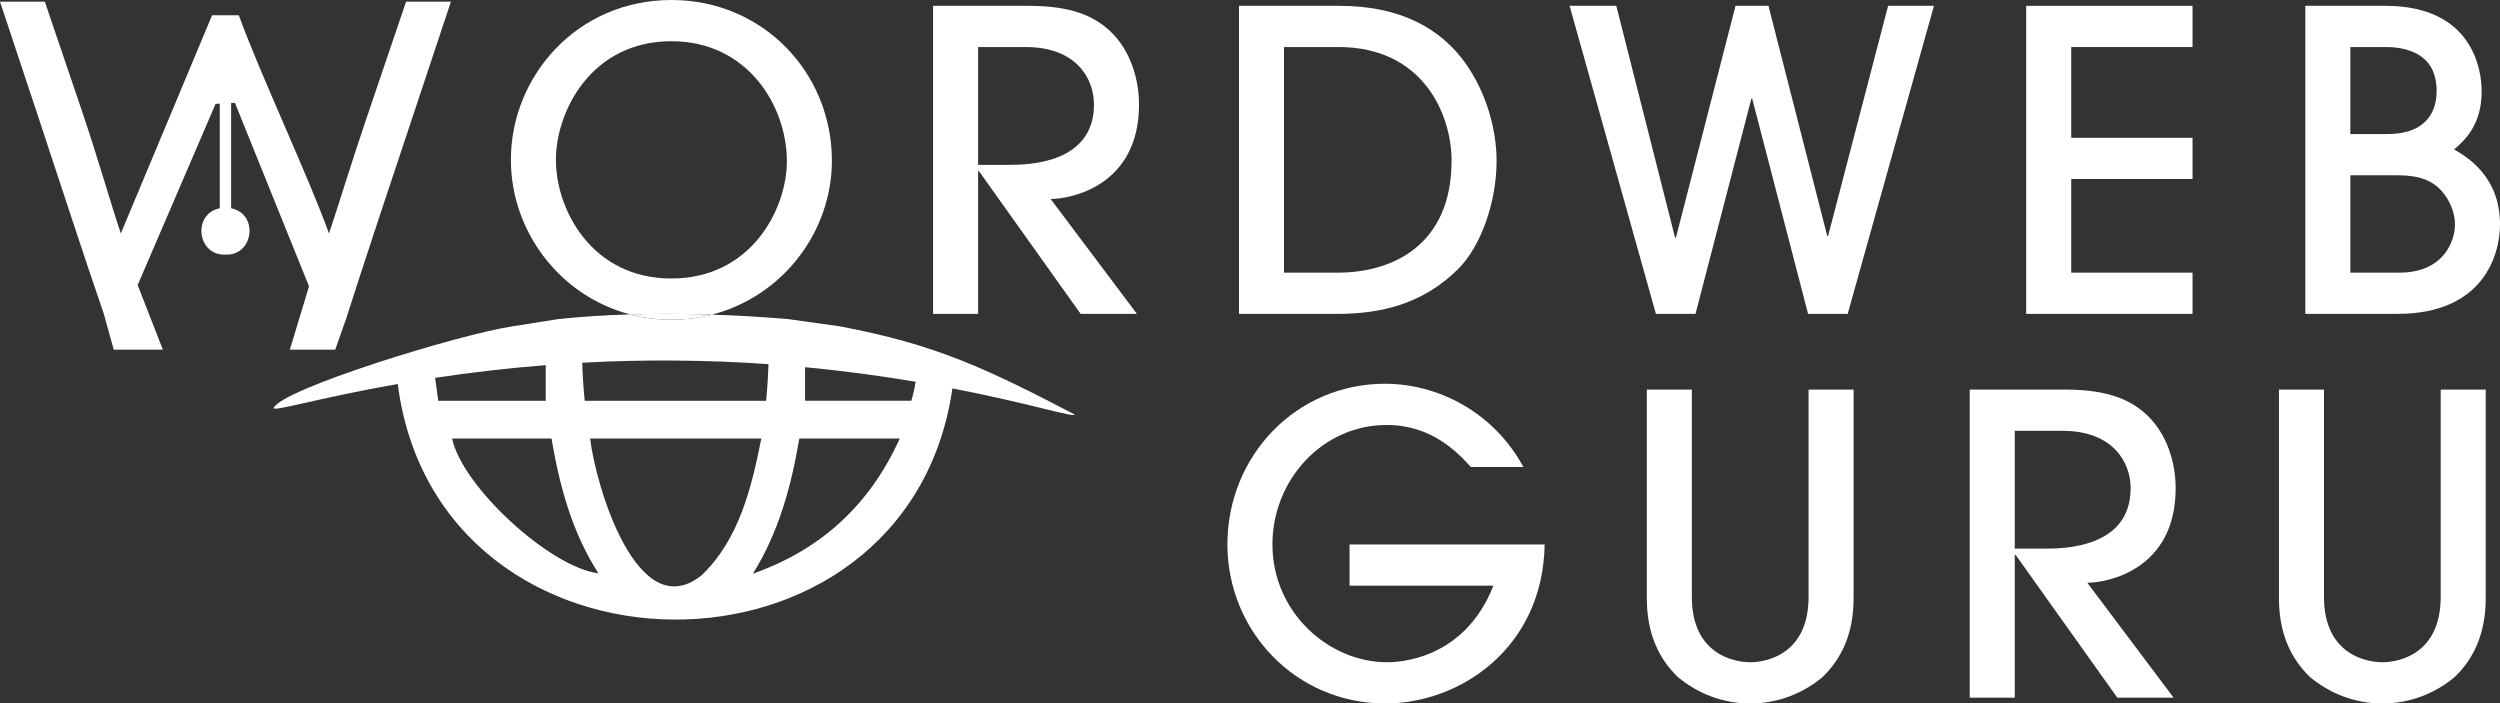<svg width="231" height="65" viewBox="0 0 231 65" fill="none" xmlns="http://www.w3.org/2000/svg">
<rect x="0" y="0" width="231" height="65" fill="#333333" stroke="none"/>
<path d="M37.522 0.154H41.664C40.748 2.935 39.626 6.3 38.443 9.844L38.443 9.845C36.175 16.64 33.688 24.094 32.016 29.355L30.975 32.308H26.783L28.553 26.457C26.807 22.133 23.464 13.854 21.71 9.511C21.592 9.511 21.474 9.512 21.358 9.514V19.245C23.925 19.761 23.45 23.646 20.833 23.525C18.216 23.646 17.742 19.761 20.308 19.245V9.57C20.177 9.58 20.047 9.591 19.918 9.604L12.72 26.34L15.047 32.308H10.511L9.586 28.978C7.977 24.336 5.424 16.502 3.164 9.676C1.966 6.058 0.85 2.687 0 0.154H4.143C4.95 2.532 6.224 6.286 7.534 10.144C9.092 14.732 10.232 18.825 11.165 21.57L19.597 1.41H22.068C24.014 6.797 28.432 16.125 30.398 21.57C31.354 18.754 32.374 15.319 33.764 11.225L33.901 10.82C35.244 6.864 36.579 2.933 37.522 0.154Z" fill="white"/>
<path d="M105.052 29.002H99.852L90.453 15.809H90.376V29.002H86.216V0.539H95.037C99.043 0.539 101.123 1.5 102.625 2.923C104.436 4.654 105.245 7.27 105.245 9.655C105.245 17.194 98.927 18.386 97.078 18.386L105.052 29.002ZM90.376 4.346V15.232H93.226C94.921 15.232 101.084 15.155 101.084 9.655C101.084 7.27 99.466 4.346 94.767 4.346H90.376Z" fill="white"/>
<path d="M114.48 29.002V0.539H123.724C129.657 0.539 133.2 2.808 135.358 5.77C137.399 8.616 138.285 12.078 138.285 14.847C138.285 18.694 136.821 22.809 134.703 24.887C131.428 28.117 127.576 29.002 123.57 29.002H114.48ZM118.64 4.346V25.194H123.609C128.617 25.194 134.125 22.694 134.125 14.847C134.125 10.539 131.467 4.346 123.686 4.346H118.64Z" fill="white"/>
<path d="M170.725 29.002H167.065L161.904 9.116H161.827L156.665 29.002H153.005L145.032 0.539H149.346L154.777 21.963H154.854L160.363 0.539H163.406L168.837 21.809H168.914L174.461 0.539H178.698L170.725 29.002Z" fill="white"/>
<path d="M202.59 29.002H187.221V0.539H202.59V4.346H191.381V12.732H202.59V16.54H191.381V25.194H202.59V29.002Z" fill="white"/>
<path d="M213.011 29.002V0.539H220.407C228.458 0.539 229.305 6.424 229.305 8.424C229.305 11.578 227.726 12.963 226.763 13.809C227.957 14.501 231 16.309 231 20.732C231 23.656 229.382 29.002 221.524 29.002H213.011ZM217.171 16.194V25.194H221.678C225.877 25.194 226.84 22.194 226.84 20.732C226.84 19.694 226.416 18.694 225.838 17.924C224.567 16.232 222.641 16.194 221.177 16.194H217.171ZM217.171 4.346V12.386H220.561C224.452 12.386 225.145 10.039 225.145 8.385C225.145 4.346 221.254 4.346 220.33 4.346H217.171Z" fill="white"/>
<path d="M140.762 43.152H135.908C134.714 41.844 132.326 39.267 128.127 39.267C122.195 39.267 117.573 44.345 117.573 50.307C117.573 56.576 122.773 61.192 128.166 61.192C128.975 61.192 135.253 61.115 137.988 54.115H124.699V50.307H142.726C142.572 59.846 134.945 65 128.012 65C119.691 65 113.413 58.269 113.413 50.307C113.413 42.114 119.768 35.459 127.973 35.459C132.827 35.459 137.988 38.036 140.762 43.152Z" fill="white"/>
<path d="M171.272 35.998V55.269C171.272 58.499 170.193 60.846 168.383 62.577C166.611 64.038 164.338 65 161.719 65C159.099 65 156.827 64.038 155.055 62.577C153.244 60.846 152.166 58.499 152.166 55.269V35.998H156.326V55.153C156.326 60.423 160.178 61.192 161.719 61.192C163.26 61.192 167.112 60.423 167.112 55.153V35.998H171.272Z" fill="white"/>
<path d="M200.839 64.462H195.639L186.24 51.268H186.163V64.462H182.003V35.998H190.824C194.83 35.998 196.91 36.959 198.412 38.383C200.223 40.114 201.031 42.729 201.031 45.114C201.031 52.653 194.714 53.845 192.865 53.845L200.839 64.462ZM186.163 39.806V50.691H189.013C190.708 50.691 196.871 50.614 196.871 45.114C196.871 42.729 195.253 39.806 190.554 39.806H186.163Z" fill="white"/>
<path d="M229.681 35.998V55.269C229.681 58.499 228.602 60.846 226.792 62.577C225.02 64.038 222.747 65 220.128 65C217.508 65 215.236 64.038 213.464 62.577C211.653 60.846 210.575 58.499 210.575 55.269V35.998H214.735V55.153C214.735 60.423 218.587 61.192 220.128 61.192C221.669 61.192 225.521 60.423 225.521 55.153V35.998H229.681Z" fill="white"/>
<path fill-rule="evenodd" clip-rule="evenodd" d="M65.782 29.071C72.316 27.39 76.867 21.422 76.867 14.847C76.867 6.731 70.511 0 62.036 0C53.331 0 47.206 7.039 47.206 14.77C47.206 21.355 51.698 27.337 58.211 29.051C55.921 29.119 53.678 29.259 51.567 29.486L47.377 30.151C42.388 30.893 25.894 36.001 25.279 37.713C25.314 37.87 26.359 37.635 28.273 37.206C30.236 36.765 33.113 36.118 36.752 35.479C40.443 64.283 83.862 64.591 88.003 35.886C91.64 36.59 94.498 37.288 96.431 37.76C98.272 38.209 99.273 38.453 99.309 38.304C91.064 34.017 86.484 31.83 77.583 30.151L72.842 29.486C70.607 29.294 68.22 29.15 65.782 29.071ZM62.036 3.808C69.124 3.808 72.707 9.847 72.707 14.886C72.707 19.348 69.394 25.733 62.036 25.733C54.718 25.733 51.366 19.424 51.366 14.77C51.366 10.232 54.679 3.808 62.036 3.808ZM71.01 33.649C70.971 34.773 70.901 35.901 70.788 37.033H54.029C53.909 35.861 53.835 34.689 53.798 33.516C59.243 33.205 65.511 33.249 71.008 33.649H71.01ZM40.203 34.915C43.341 34.436 47.033 34.001 50.426 33.74V37.034H40.497C40.444 36.626 40.386 36.218 40.328 35.809C40.286 35.512 40.244 35.213 40.203 34.915ZM41.777 40.52H50.959C51.702 44.896 52.846 49.165 55.296 52.98C50.781 52.398 42.686 44.931 41.777 40.52ZM64.855 53.133C58.866 57.989 54.992 44.683 54.532 40.52H70.348C69.45 45.03 68.294 49.83 64.855 53.133ZM69.57 53.005C71.964 49.166 73.112 44.917 73.856 40.523H83.137C80.371 46.639 75.881 50.785 69.57 53.005ZM84.207 37.029H74.388V33.93C77.94 34.261 81.624 34.767 84.606 35.274C84.504 35.903 84.373 36.495 84.207 37.029ZM58.211 29.051C60.715 28.977 63.275 28.99 65.782 29.071C64.594 29.377 63.34 29.541 62.036 29.541C60.702 29.541 59.421 29.369 58.211 29.051Z" fill="white"/>
<path d="M65.782 29.071C63.275 28.99 60.715 28.977 58.211 29.051C59.421 29.369 60.702 29.541 62.036 29.541C63.34 29.541 64.594 29.377 65.782 29.071Z" fill="white"/>
</svg>
